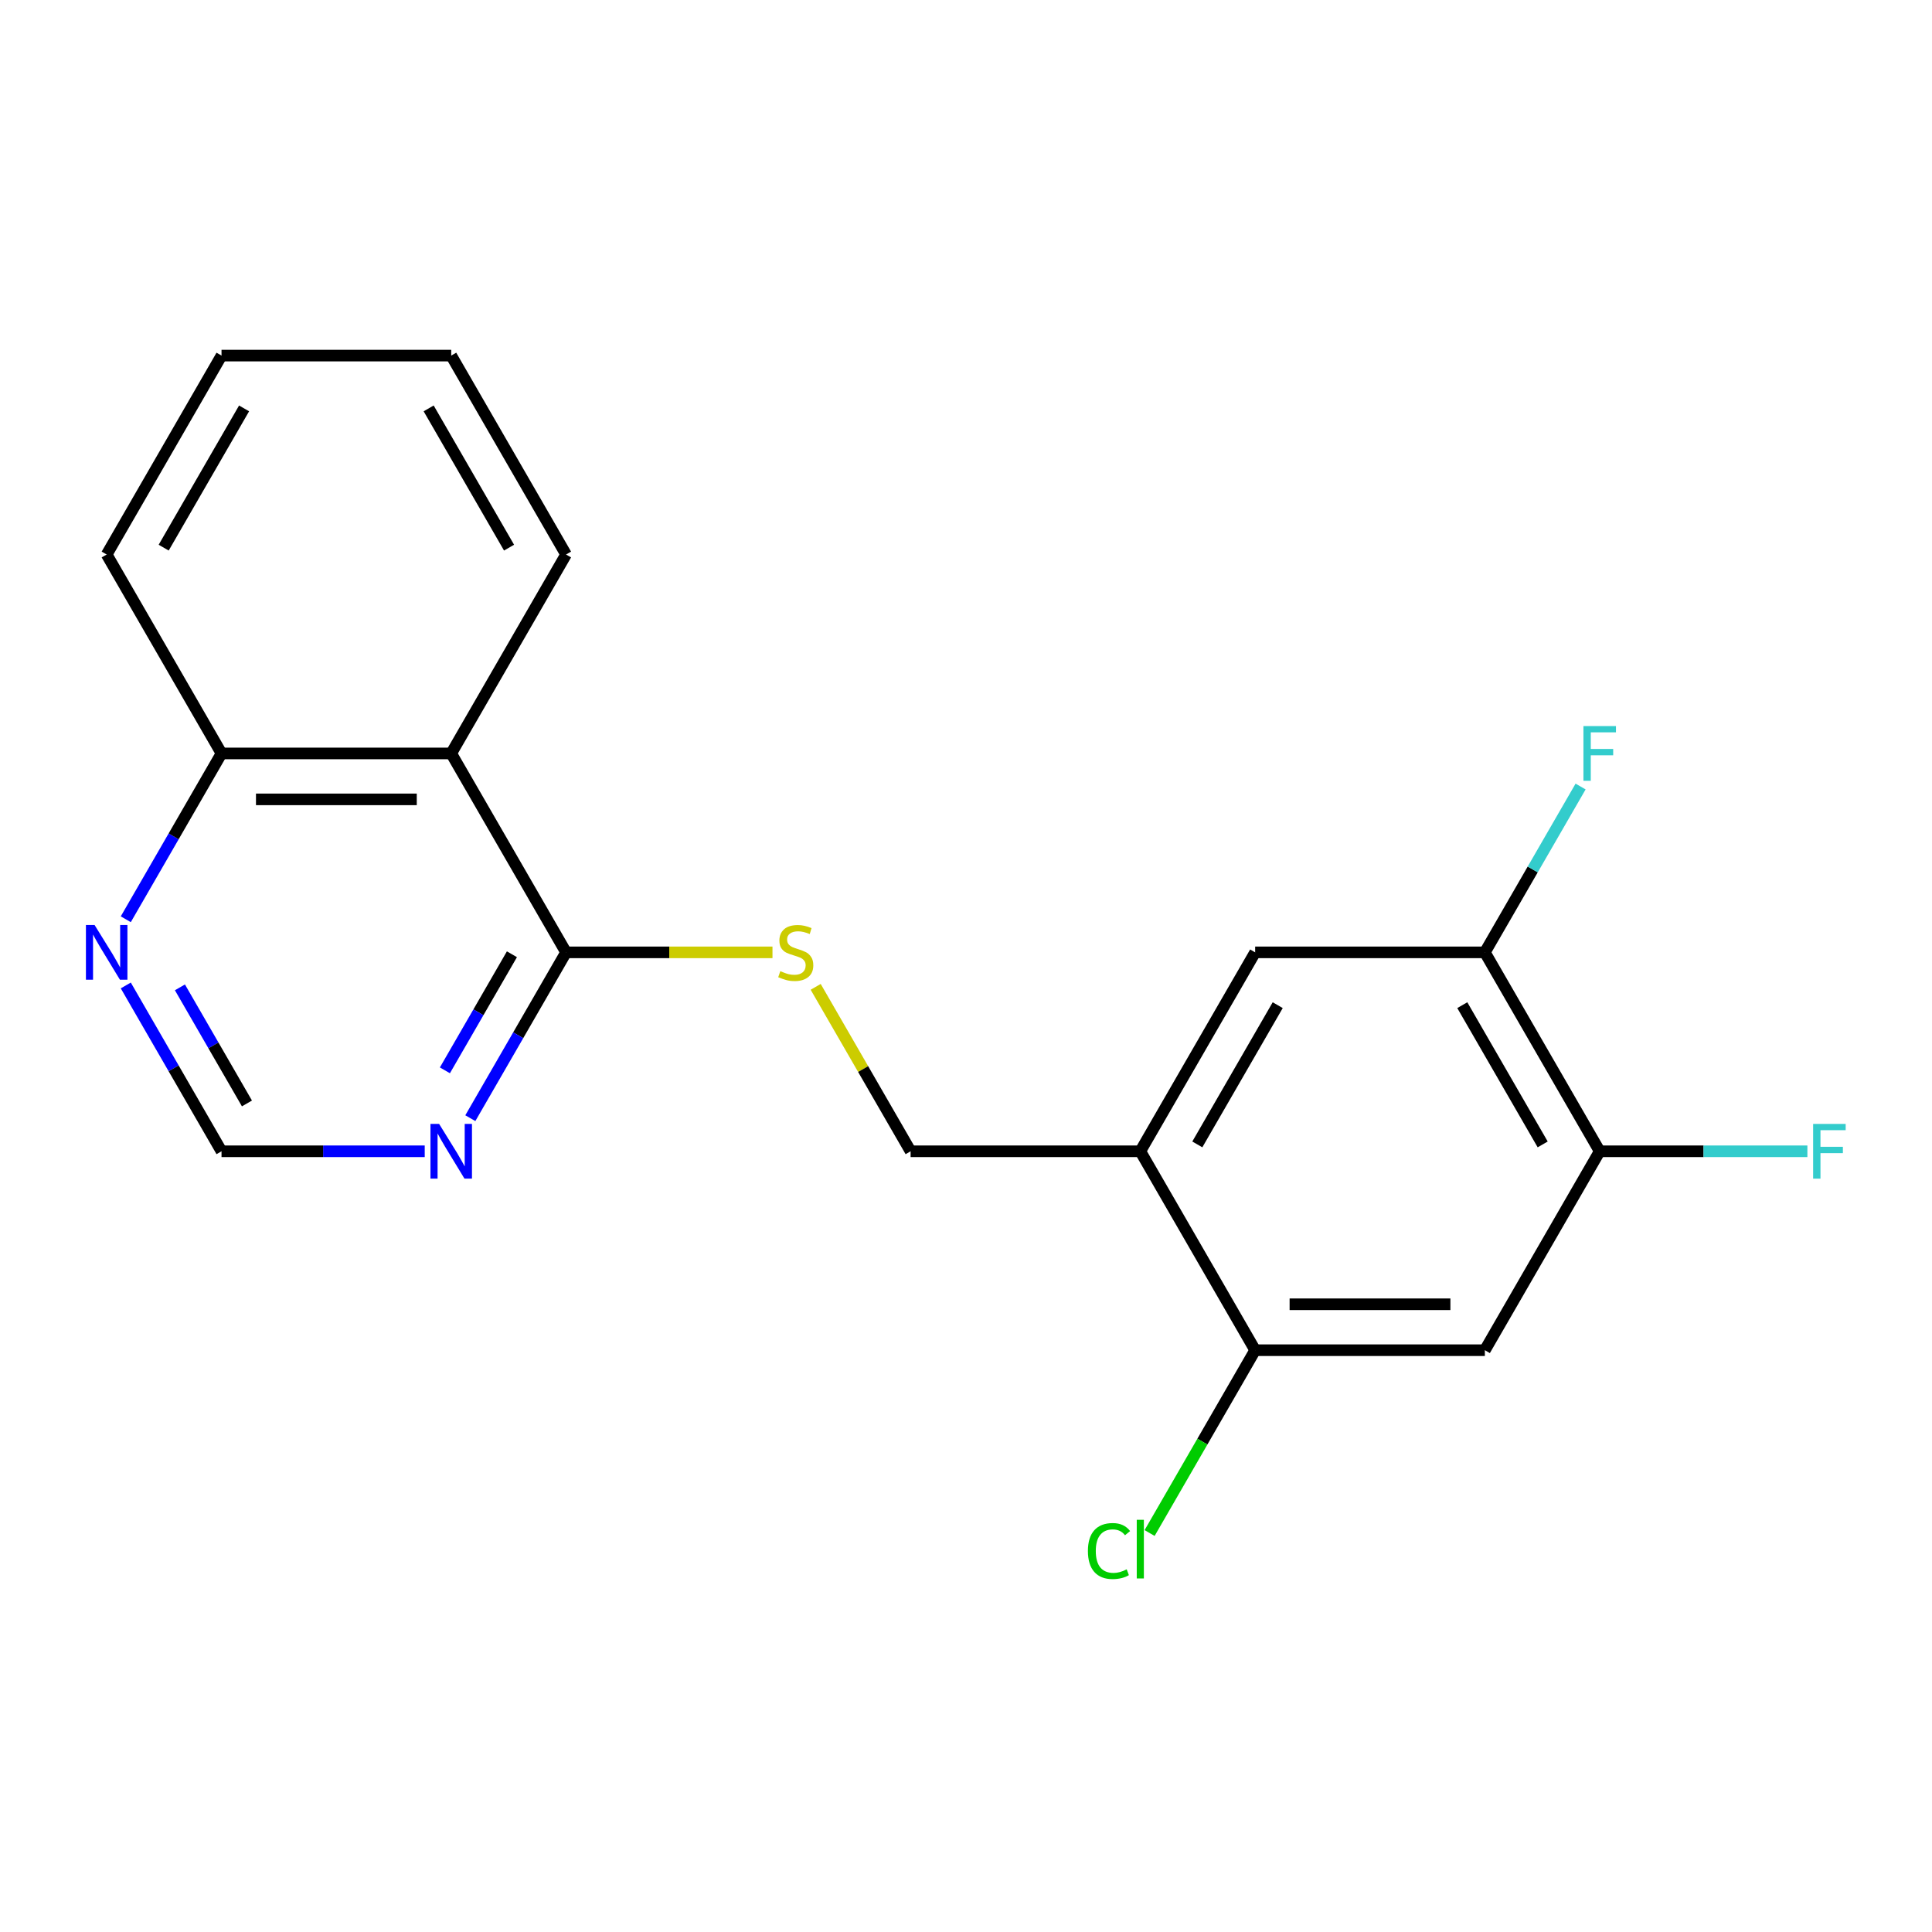 <?xml version='1.0' encoding='iso-8859-1'?>
<svg version='1.1' baseProfile='full'
              xmlns='http://www.w3.org/2000/svg'
                      xmlns:rdkit='http://www.rdkit.org/xml'
                      xmlns:xlink='http://www.w3.org/1999/xlink'
                  xml:space='preserve'
width='1000px' height='1000px' viewBox='0 0 1000 1000'>
<!-- END OF HEADER -->
<rect style='opacity:1.0;fill:#FFFFFF;stroke:none' width='1000' height='1000' x='0' y='0'> </rect>
<path class='bond-0' d='M 292.996,492.939 L 233.55,389.977' style='fill:none;fill-rule:evenodd;stroke:#000000;stroke-width:6px;stroke-linecap:butt;stroke-linejoin:miter;stroke-opacity:1' />
<path class='bond-2' d='M 292.996,492.939 L 268.219,535.854' style='fill:none;fill-rule:evenodd;stroke:#000000;stroke-width:6px;stroke-linecap:butt;stroke-linejoin:miter;stroke-opacity:1' />
<path class='bond-2' d='M 268.219,535.854 L 243.442,578.769' style='fill:none;fill-rule:evenodd;stroke:#0000FF;stroke-width:6px;stroke-linecap:butt;stroke-linejoin:miter;stroke-opacity:1' />
<path class='bond-2' d='M 264.97,493.924 L 247.626,523.965' style='fill:none;fill-rule:evenodd;stroke:#000000;stroke-width:6px;stroke-linecap:butt;stroke-linejoin:miter;stroke-opacity:1' />
<path class='bond-2' d='M 247.626,523.965 L 230.282,554.005' style='fill:none;fill-rule:evenodd;stroke:#0000FF;stroke-width:6px;stroke-linecap:butt;stroke-linejoin:miter;stroke-opacity:1' />
<path class='bond-8' d='M 292.996,492.939 L 346.415,492.939' style='fill:none;fill-rule:evenodd;stroke:#000000;stroke-width:6px;stroke-linecap:butt;stroke-linejoin:miter;stroke-opacity:1' />
<path class='bond-8' d='M 346.415,492.939 L 399.834,492.939' style='fill:none;fill-rule:evenodd;stroke:#CCCC00;stroke-width:6px;stroke-linecap:butt;stroke-linejoin:miter;stroke-opacity:1' />
<path class='bond-12' d='M 233.55,389.977 L 114.66,389.977' style='fill:none;fill-rule:evenodd;stroke:#000000;stroke-width:6px;stroke-linecap:butt;stroke-linejoin:miter;stroke-opacity:1' />
<path class='bond-12' d='M 215.717,413.755 L 132.494,413.755' style='fill:none;fill-rule:evenodd;stroke:#000000;stroke-width:6px;stroke-linecap:butt;stroke-linejoin:miter;stroke-opacity:1' />
<path class='bond-16' d='M 233.55,389.977 L 292.996,287.014' style='fill:none;fill-rule:evenodd;stroke:#000000;stroke-width:6px;stroke-linecap:butt;stroke-linejoin:miter;stroke-opacity:1' />
<path class='bond-1' d='M 590.222,595.901 L 471.332,595.901' style='fill:none;fill-rule:evenodd;stroke:#000000;stroke-width:6px;stroke-linecap:butt;stroke-linejoin:miter;stroke-opacity:1' />
<path class='bond-4' d='M 590.222,595.901 L 649.667,698.863' style='fill:none;fill-rule:evenodd;stroke:#000000;stroke-width:6px;stroke-linecap:butt;stroke-linejoin:miter;stroke-opacity:1' />
<path class='bond-7' d='M 590.222,595.901 L 649.667,492.939' style='fill:none;fill-rule:evenodd;stroke:#000000;stroke-width:6px;stroke-linecap:butt;stroke-linejoin:miter;stroke-opacity:1' />
<path class='bond-7' d='M 619.731,592.346 L 661.343,520.272' style='fill:none;fill-rule:evenodd;stroke:#000000;stroke-width:6px;stroke-linecap:butt;stroke-linejoin:miter;stroke-opacity:1' />
<path class='bond-10' d='M 219.838,595.901 L 167.249,595.901' style='fill:none;fill-rule:evenodd;stroke:#0000FF;stroke-width:6px;stroke-linecap:butt;stroke-linejoin:miter;stroke-opacity:1' />
<path class='bond-10' d='M 167.249,595.901 L 114.66,595.901' style='fill:none;fill-rule:evenodd;stroke:#000000;stroke-width:6px;stroke-linecap:butt;stroke-linejoin:miter;stroke-opacity:1' />
<path class='bond-3' d='M 768.558,698.863 L 649.667,698.863' style='fill:none;fill-rule:evenodd;stroke:#000000;stroke-width:6px;stroke-linecap:butt;stroke-linejoin:miter;stroke-opacity:1' />
<path class='bond-3' d='M 750.724,675.085 L 667.501,675.085' style='fill:none;fill-rule:evenodd;stroke:#000000;stroke-width:6px;stroke-linecap:butt;stroke-linejoin:miter;stroke-opacity:1' />
<path class='bond-22' d='M 768.558,698.863 L 828.003,595.901' style='fill:none;fill-rule:evenodd;stroke:#000000;stroke-width:6px;stroke-linecap:butt;stroke-linejoin:miter;stroke-opacity:1' />
<path class='bond-13' d='M 649.667,698.863 L 622.351,746.177' style='fill:none;fill-rule:evenodd;stroke:#000000;stroke-width:6px;stroke-linecap:butt;stroke-linejoin:miter;stroke-opacity:1' />
<path class='bond-13' d='M 622.351,746.177 L 595.034,793.49' style='fill:none;fill-rule:evenodd;stroke:#00CC00;stroke-width:6px;stroke-linecap:butt;stroke-linejoin:miter;stroke-opacity:1' />
<path class='bond-5' d='M 828.003,595.901 L 768.558,492.939' style='fill:none;fill-rule:evenodd;stroke:#000000;stroke-width:6px;stroke-linecap:butt;stroke-linejoin:miter;stroke-opacity:1' />
<path class='bond-5' d='M 798.494,592.346 L 756.882,520.272' style='fill:none;fill-rule:evenodd;stroke:#000000;stroke-width:6px;stroke-linecap:butt;stroke-linejoin:miter;stroke-opacity:1' />
<path class='bond-14' d='M 828.003,595.901 L 881.752,595.901' style='fill:none;fill-rule:evenodd;stroke:#000000;stroke-width:6px;stroke-linecap:butt;stroke-linejoin:miter;stroke-opacity:1' />
<path class='bond-14' d='M 881.752,595.901 L 935.501,595.901' style='fill:none;fill-rule:evenodd;stroke:#33CCCC;stroke-width:6px;stroke-linecap:butt;stroke-linejoin:miter;stroke-opacity:1' />
<path class='bond-6' d='M 768.558,492.939 L 649.667,492.939' style='fill:none;fill-rule:evenodd;stroke:#000000;stroke-width:6px;stroke-linecap:butt;stroke-linejoin:miter;stroke-opacity:1' />
<path class='bond-15' d='M 768.558,492.939 L 793.335,450.024' style='fill:none;fill-rule:evenodd;stroke:#000000;stroke-width:6px;stroke-linecap:butt;stroke-linejoin:miter;stroke-opacity:1' />
<path class='bond-15' d='M 793.335,450.024 L 818.112,407.109' style='fill:none;fill-rule:evenodd;stroke:#33CCCC;stroke-width:6px;stroke-linecap:butt;stroke-linejoin:miter;stroke-opacity:1' />
<path class='bond-11' d='M 422.193,510.791 L 446.762,553.346' style='fill:none;fill-rule:evenodd;stroke:#CCCC00;stroke-width:6px;stroke-linecap:butt;stroke-linejoin:miter;stroke-opacity:1' />
<path class='bond-11' d='M 446.762,553.346 L 471.332,595.901' style='fill:none;fill-rule:evenodd;stroke:#000000;stroke-width:6px;stroke-linecap:butt;stroke-linejoin:miter;stroke-opacity:1' />
<path class='bond-9' d='M 65.106,510.071 L 89.883,552.986' style='fill:none;fill-rule:evenodd;stroke:#0000FF;stroke-width:6px;stroke-linecap:butt;stroke-linejoin:miter;stroke-opacity:1' />
<path class='bond-9' d='M 89.883,552.986 L 114.66,595.901' style='fill:none;fill-rule:evenodd;stroke:#000000;stroke-width:6px;stroke-linecap:butt;stroke-linejoin:miter;stroke-opacity:1' />
<path class='bond-9' d='M 93.132,511.057 L 110.475,541.097' style='fill:none;fill-rule:evenodd;stroke:#0000FF;stroke-width:6px;stroke-linecap:butt;stroke-linejoin:miter;stroke-opacity:1' />
<path class='bond-9' d='M 110.475,541.097 L 127.819,571.138' style='fill:none;fill-rule:evenodd;stroke:#000000;stroke-width:6px;stroke-linecap:butt;stroke-linejoin:miter;stroke-opacity:1' />
<path class='bond-20' d='M 65.106,475.807 L 89.883,432.892' style='fill:none;fill-rule:evenodd;stroke:#0000FF;stroke-width:6px;stroke-linecap:butt;stroke-linejoin:miter;stroke-opacity:1' />
<path class='bond-20' d='M 89.883,432.892 L 114.66,389.977' style='fill:none;fill-rule:evenodd;stroke:#000000;stroke-width:6px;stroke-linecap:butt;stroke-linejoin:miter;stroke-opacity:1' />
<path class='bond-17' d='M 114.66,389.977 L 55.215,287.014' style='fill:none;fill-rule:evenodd;stroke:#000000;stroke-width:6px;stroke-linecap:butt;stroke-linejoin:miter;stroke-opacity:1' />
<path class='bond-18' d='M 292.996,287.014 L 233.55,184.052' style='fill:none;fill-rule:evenodd;stroke:#000000;stroke-width:6px;stroke-linecap:butt;stroke-linejoin:miter;stroke-opacity:1' />
<path class='bond-18' d='M 263.486,283.459 L 221.875,211.386' style='fill:none;fill-rule:evenodd;stroke:#000000;stroke-width:6px;stroke-linecap:butt;stroke-linejoin:miter;stroke-opacity:1' />
<path class='bond-21' d='M 55.215,287.014 L 114.66,184.052' style='fill:none;fill-rule:evenodd;stroke:#000000;stroke-width:6px;stroke-linecap:butt;stroke-linejoin:miter;stroke-opacity:1' />
<path class='bond-21' d='M 84.724,283.459 L 126.336,211.386' style='fill:none;fill-rule:evenodd;stroke:#000000;stroke-width:6px;stroke-linecap:butt;stroke-linejoin:miter;stroke-opacity:1' />
<path class='bond-19' d='M 233.55,184.052 L 114.66,184.052' style='fill:none;fill-rule:evenodd;stroke:#000000;stroke-width:6px;stroke-linecap:butt;stroke-linejoin:miter;stroke-opacity:1' />
<path  class='atom-3' d='M 227.29 581.741
L 236.57 596.741
Q 237.49 598.221, 238.97 600.901
Q 240.45 603.581, 240.53 603.741
L 240.53 581.741
L 244.29 581.741
L 244.29 610.061
L 240.41 610.061
L 230.45 593.661
Q 229.29 591.741, 228.05 589.541
Q 226.85 587.341, 226.49 586.661
L 226.49 610.061
L 222.81 610.061
L 222.81 581.741
L 227.29 581.741
' fill='#0000FF'/>
<path  class='atom-9' d='M 403.886 502.659
Q 404.206 502.779, 405.526 503.339
Q 406.846 503.899, 408.286 504.259
Q 409.766 504.579, 411.206 504.579
Q 413.886 504.579, 415.446 503.299
Q 417.006 501.979, 417.006 499.699
Q 417.006 498.139, 416.206 497.179
Q 415.446 496.219, 414.246 495.699
Q 413.046 495.179, 411.046 494.579
Q 408.526 493.819, 407.006 493.099
Q 405.526 492.379, 404.446 490.859
Q 403.406 489.339, 403.406 486.779
Q 403.406 483.219, 405.806 481.019
Q 408.246 478.819, 413.046 478.819
Q 416.326 478.819, 420.046 480.379
L 419.126 483.459
Q 415.726 482.059, 413.166 482.059
Q 410.406 482.059, 408.886 483.219
Q 407.366 484.339, 407.406 486.299
Q 407.406 487.819, 408.166 488.739
Q 408.966 489.659, 410.086 490.179
Q 411.246 490.699, 413.166 491.299
Q 415.726 492.099, 417.246 492.899
Q 418.766 493.699, 419.846 495.339
Q 420.966 496.939, 420.966 499.699
Q 420.966 503.619, 418.326 505.739
Q 415.726 507.819, 411.366 507.819
Q 408.846 507.819, 406.926 507.259
Q 405.046 506.739, 402.806 505.819
L 403.886 502.659
' fill='#CCCC00'/>
<path  class='atom-10' d='M 48.955 478.779
L 58.235 493.779
Q 59.155 495.259, 60.635 497.939
Q 62.115 500.619, 62.195 500.779
L 62.195 478.779
L 65.955 478.779
L 65.955 507.099
L 62.075 507.099
L 52.115 490.699
Q 50.955 488.779, 49.715 486.579
Q 48.515 484.379, 48.155 483.699
L 48.155 507.099
L 44.475 507.099
L 44.475 478.779
L 48.955 478.779
' fill='#0000FF'/>
<path  class='atom-14' d='M 563.102 802.806
Q 563.102 795.766, 566.382 792.086
Q 569.702 788.366, 575.982 788.366
Q 581.822 788.366, 584.942 792.486
L 582.302 794.646
Q 580.022 791.646, 575.982 791.646
Q 571.702 791.646, 569.422 794.526
Q 567.182 797.366, 567.182 802.806
Q 567.182 808.406, 569.502 811.286
Q 571.862 814.166, 576.422 814.166
Q 579.542 814.166, 583.182 812.286
L 584.302 815.286
Q 582.822 816.246, 580.582 816.806
Q 578.342 817.366, 575.862 817.366
Q 569.702 817.366, 566.382 813.606
Q 563.102 809.846, 563.102 802.806
' fill='#00CC00'/>
<path  class='atom-14' d='M 588.382 786.646
L 592.062 786.646
L 592.062 817.006
L 588.382 817.006
L 588.382 786.646
' fill='#00CC00'/>
<path  class='atom-15' d='M 938.474 581.741
L 955.314 581.741
L 955.314 584.981
L 942.274 584.981
L 942.274 593.581
L 953.874 593.581
L 953.874 596.861
L 942.274 596.861
L 942.274 610.061
L 938.474 610.061
L 938.474 581.741
' fill='#33CCCC'/>
<path  class='atom-16' d='M 819.583 375.817
L 836.423 375.817
L 836.423 379.057
L 823.383 379.057
L 823.383 387.657
L 834.983 387.657
L 834.983 390.937
L 823.383 390.937
L 823.383 404.137
L 819.583 404.137
L 819.583 375.817
' fill='#33CCCC'/>
</svg>
